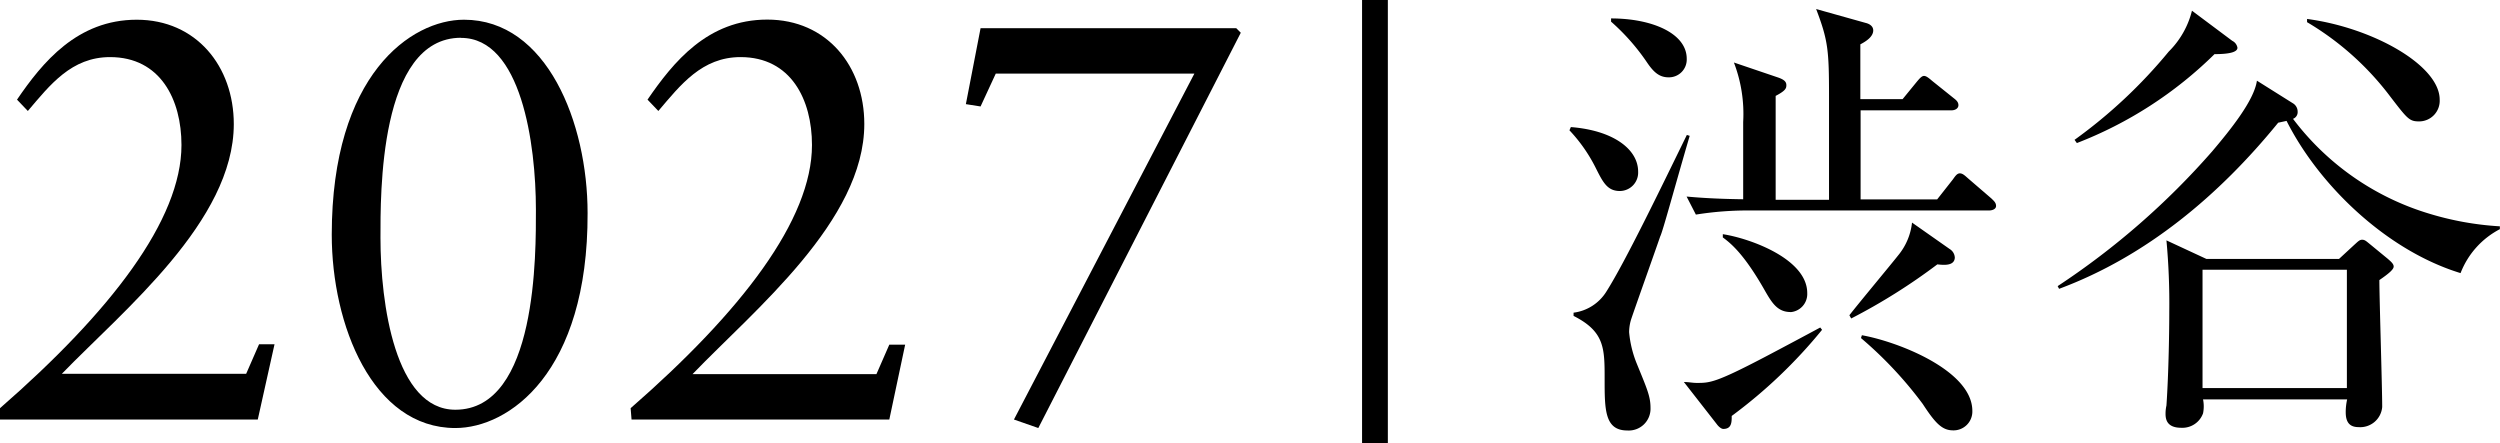 <svg xmlns="http://www.w3.org/2000/svg" width="193.97" height="34.39" viewBox="0 0 193.97 34.39"><defs></defs><title>hd-2020</title><g id="レイヤー_2" data-name="レイヤー 2"><g id="レイヤー_1-2" data-name="レイヤー 1"><path class="cls-1" d="M0,31.67c8.58-7.48,14.08-14.61,14.08-20.42,0-3.52-1.63-6.82-5.54-6.82-3,0-4.66,2.16-6.38,4.18l-.84-.88C3.3,4.83,6,1.53,10.61,1.53s7.53,3.61,7.53,8.1C18.13,17.15,9.59,24.06,4.8,29H19.1l1-2.29H21.3L20,32.55H0Z"/><path class="cls-1" d="M35.33,33.21c-6.43,0-9.59-8-9.59-15C25.74,5.79,31.9,1.53,36,1.53c6.43,0,9.59,8,9.59,15C45.63,28.94,39.47,33.21,35.33,33.21Zm.44-30.28c-6.38,0-6.25,12.23-6.25,15.53,0,5.11,1.14,13.33,5.81,13.33,6.38,0,6.25-12.23,6.25-15.53C41.58,11.16,40.44,2.94,35.77,2.94Z"/><path class="cls-1" d="M48.93,31.67C57.51,24.19,63,17.06,63,11.25c0-3.52-1.63-6.82-5.54-6.82-3,0-4.66,2.16-6.38,4.18l-.84-.88c2-2.91,4.66-6.21,9.29-6.21s7.53,3.61,7.53,8.1c0,7.52-8.54,14.43-13.33,19.41H68l1-2.29h1.23L69,32.55h-20Z"/><path class="cls-1" d="M76.08,2.19H95.92l.35.35L80.56,33.21l-1.89-.66,14-26.84H77.26L76.08,8.26l-1.14-.18Z"/><path class="cls-1" d="M105.68,34.39V0h2V34.39Z"/><path class="cls-1" d="M125.68,14.82c-1,0-1.33-.72-1.91-1.87a12.16,12.16,0,0,0-2-2.84l.11-.25c3.24.25,5.22,1.69,5.22,3.46A1.43,1.43,0,0,1,125.68,14.82Zm3.13,3.53c-.43,1.26-2,5.65-2.27,6.48a3.48,3.48,0,0,0-.14.94,8.44,8.44,0,0,0,.58,2.41c.79,1.94,1.08,2.56,1.08,3.46a1.69,1.69,0,0,1-1.8,1.76c-1.76,0-1.76-1.62-1.76-4s0-3.67-2.41-4.89v-.25a3.52,3.52,0,0,0,2.56-1.66c1.44-2.27,4.21-8,6.23-12.13l.22.07C129.93,14.53,129,18,128.81,18.35ZM129.46,6c-.68,0-1.12-.36-1.62-1.08A16.58,16.58,0,0,0,125,1.68l0-.25c3.17,0,5.87,1.15,5.87,3.13A1.38,1.38,0,0,1,129.46,6Zm4.9,26.28c0,.47,0,1-.65,1-.18,0-.4-.22-.5-.36l-2.56-3.28c.4,0,.65.07,1,.07,1,0,1.44,0,5.26-2,1.58-.83,3.13-1.66,4.32-2.3l.14.18A38.54,38.54,0,0,1,134.35,32.28Zm20-15.95H135.79a25.46,25.46,0,0,0-4.21.32l-.72-1.4c.79.07,2.09.18,4.39.21,0-.94,0-5.15,0-6a11.13,11.13,0,0,0-.72-4.61L137.92,6c.54.18.68.36.68.61s-.07.43-.83.83c0,1.37,0,7.85,0,8.06h4.14c0-1.87,0-5.94,0-8,0-3.6-.07-4.36-1-6.8l3.85,1.08c.29.07.58.25.58.58,0,.5-.58.86-1,1.08,0,.68,0,3.63,0,4.25h3.28l1.12-1.37c.18-.21.36-.43.54-.43s.39.18.65.4l1.66,1.33c.18.14.36.29.36.54s-.25.4-.54.4h-7.05c0,2.7,0,5.11,0,6.91h5.94l1.22-1.55c.18-.25.32-.47.54-.47s.4.18.65.4l1.8,1.55c.18.18.36.32.36.58S154.55,16.33,154.33,16.33Zm-15.44,7.88c-1,0-1.44-.72-1.94-1.58-1.69-3-2.74-3.78-3.31-4.21l0-.25c2.09.32,6.55,1.91,6.55,4.57A1.41,1.41,0,0,1,138.89,24.22Zm11.41-3.71a46.09,46.09,0,0,1-6.7,4.21l-.14-.25c.58-.76,3.28-4,3.78-4.64a4.79,4.79,0,0,0,1.08-2.55l2.92,2.05a.82.82,0,0,1,.4.68C151.63,20.62,150.88,20.58,150.3,20.51Zm1.19,12.89c-.86,0-1.4-.61-2.34-2.05a30.62,30.62,0,0,0-4.79-5.11l.07-.22c2.81.5,8.57,2.74,8.57,5.87A1.46,1.46,0,0,1,151.49,33.39Z"/><path class="cls-1" d="M190.91,21.19c-5.76-1.76-11-6.84-13.5-11.81l-.65.14c-4.57,5.62-10.22,10.37-17,12.89l-.11-.21a59.28,59.28,0,0,0,12-10.47c1.37-1.62,3.24-3.92,3.46-5.47L177.88,8a.76.76,0,0,1,.39.68.55.55,0,0,1-.36.54,20.7,20.7,0,0,0,10.51,7.34,23.44,23.44,0,0,0,5.54,1v.22A6.47,6.47,0,0,0,190.91,21.19Zm-19.08-17a31.27,31.27,0,0,1-10.69,6.91l-.18-.25A38.84,38.84,0,0,0,168.27,4a6.74,6.74,0,0,0,1.8-3.17l3.13,2.34a.73.73,0,0,1,.4.54C173.59,4,173.13,4.2,171.83,4.2Zm12.78,17.53c0,1.4.22,8.28.22,9.86A1.71,1.71,0,0,1,183,33.14c-.68,0-1-.36-1-1.15a4.55,4.55,0,0,1,.11-1H170.93a2.72,2.72,0,0,1,0,1.08,1.7,1.7,0,0,1-1.69,1.12c-1.08,0-1.22-.61-1.22-1.08,0-.11,0-.32.07-.65.18-2.66.22-6,.22-7.27a53.25,53.25,0,0,0-.22-5.54l3.1,1.44h10.29L182.66,19c.25-.22.4-.4.61-.4s.32.11.58.32l1.4,1.15c.25.22.47.4.47.61S185.4,21.19,184.61,21.73Zm-2.52-.79h-11.2v9.18h11.2ZM187.7,9.42c-.76,0-.9-.18-2.23-1.91A22.26,22.26,0,0,0,179,1.72l0-.25c5.11.68,10.29,3.6,10.29,6.26A1.6,1.6,0,0,1,187.7,9.42Z"/></g></g></svg>